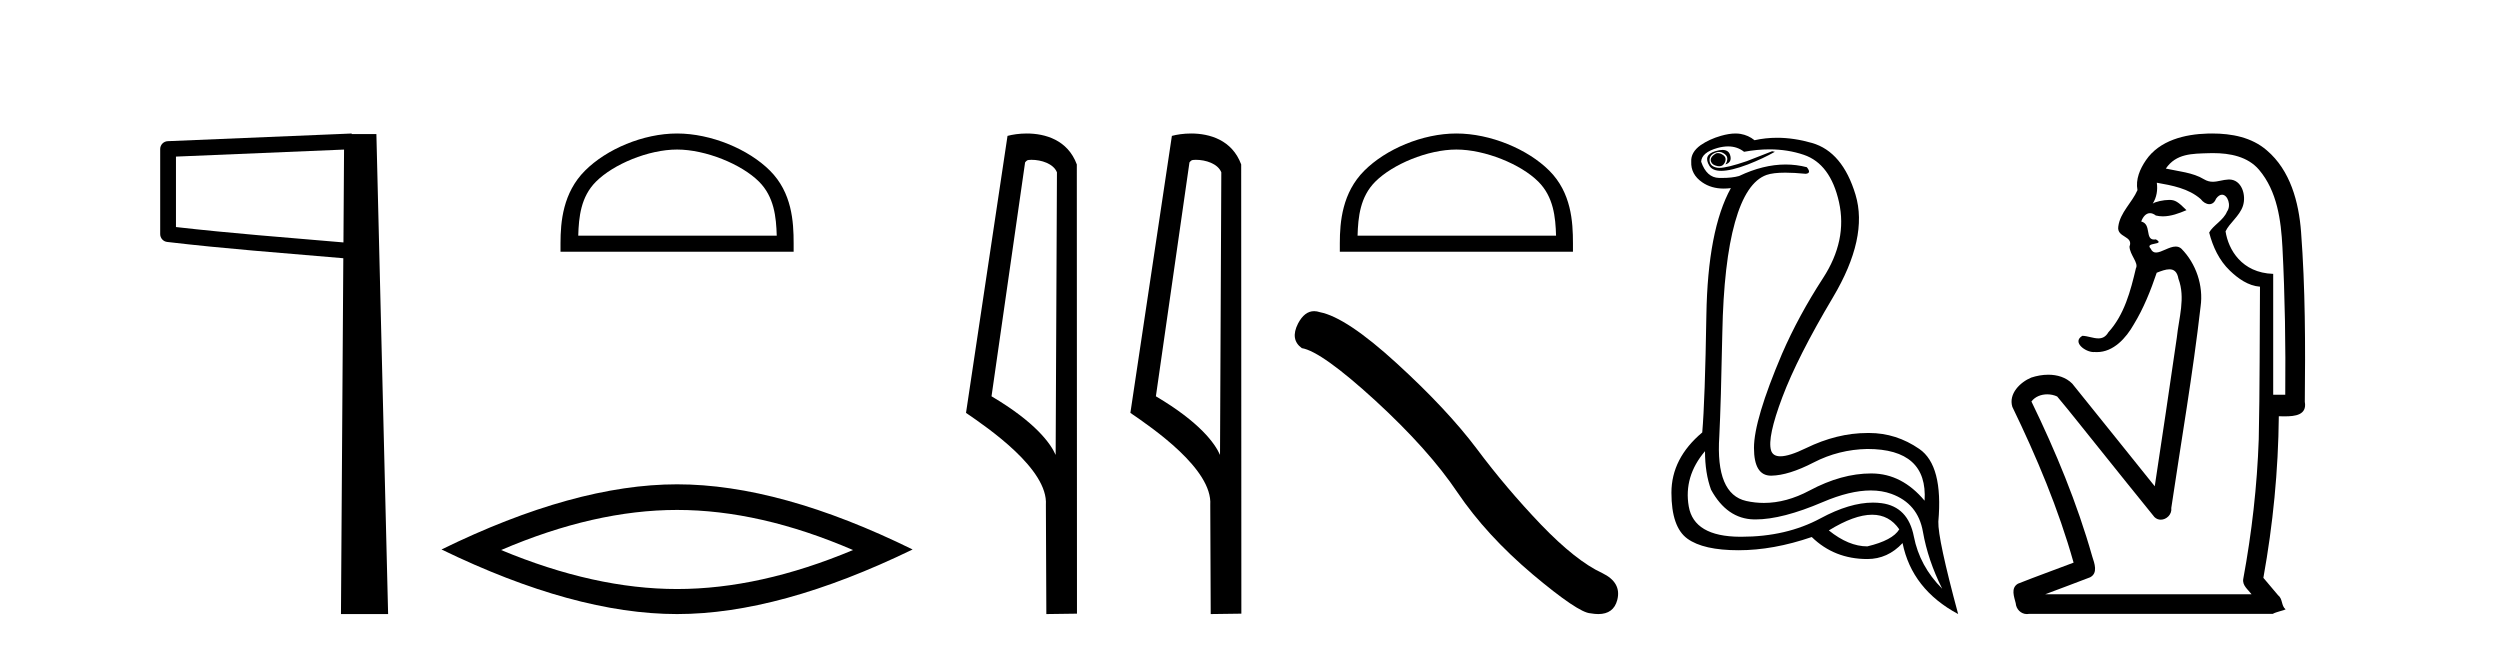 <?xml version='1.0' encoding='UTF-8' standalone='yes'?><svg xmlns='http://www.w3.org/2000/svg' xmlns:xlink='http://www.w3.org/1999/xlink' width='158.0' height='41.0' ><path d='M 21.744 9.453 L 21.706 15.321 L 21.7 15.321 C 17.901 14.995 14.617 14.748 11.121 14.349 L 11.121 9.897 L 21.744 9.453 ZM 22.226 8.437 L 21.728 8.459 L 10.604 8.922 C 10.337 8.932 10.125 9.15 10.124 9.418 L 10.124 14.795 C 10.124 15.048 10.313 15.262 10.565 15.291 C 14.256 15.725 17.663 15.973 21.615 16.313 L 21.697 16.321 L 21.549 38.809 L 24.529 38.809 L 23.788 8.475 L 22.229 8.475 L 22.226 8.437 Z' style='fill:#000000;stroke:none' /><path d='M 42.791 9.451 C 44.603 9.451 46.871 10.382 47.969 11.48 C 48.929 12.44 49.055 13.713 49.09 14.896 L 36.545 14.896 C 36.58 13.713 36.705 12.44 37.666 11.48 C 38.763 10.382 40.978 9.451 42.791 9.451 ZM 42.791 8.437 C 40.641 8.437 38.327 9.43 36.972 10.786 C 35.581 12.176 35.424 14.007 35.424 15.377 L 35.424 15.911 L 50.158 15.911 L 50.158 15.377 C 50.158 14.007 50.054 12.176 48.663 10.786 C 47.307 9.43 44.941 8.437 42.791 8.437 Z' style='fill:#000000;stroke:none' /><path d='M 42.791 32.228 Q 48.034 32.228 53.912 34.762 Q 48.034 37.226 42.791 37.226 Q 37.582 37.226 31.67 34.762 Q 37.582 32.228 42.791 32.228 ZM 42.791 30.609 Q 36.315 30.609 27.904 34.727 Q 36.315 38.809 42.791 38.809 Q 49.266 38.809 57.677 34.727 Q 49.301 30.609 42.791 30.609 Z' style='fill:#000000;stroke:none' /><path d='M 65.187 10.1 C 65.812 10.1 66.576 10.34 66.799 10.89 L 66.717 28.751 L 66.717 28.751 C 66.4 28.034 65.459 26.699 62.664 25.046 L 64.786 10.263 C 64.886 10.157 64.883 10.1 65.187 10.1 ZM 66.717 28.751 L 66.717 28.751 C 66.717 28.751 66.717 28.751 66.717 28.751 L 66.717 28.751 L 66.717 28.751 ZM 64.89 8.437 C 64.412 8.437 63.98 8.505 63.675 8.588 L 61.052 26.094 C 62.439 27.044 66.253 29.648 66.1 31.91 L 66.129 38.809 L 68.065 38.783 L 68.055 10.393 C 67.479 8.837 66.048 8.437 64.89 8.437 Z' style='fill:#000000;stroke:none' /><path d='M 75.575 10.1 C 76.2 10.1 76.964 10.34 77.187 10.89 L 77.105 28.751 L 77.105 28.751 C 76.789 28.034 75.847 26.699 73.052 25.046 L 75.174 10.263 C 75.274 10.157 75.271 10.1 75.575 10.1 ZM 77.105 28.751 L 77.105 28.751 C 77.105 28.751 77.105 28.751 77.105 28.751 L 77.105 28.751 L 77.105 28.751 ZM 75.278 8.437 C 74.8 8.437 74.369 8.505 74.063 8.588 L 71.44 26.094 C 72.828 27.044 76.641 29.648 76.489 31.91 L 76.517 38.809 L 78.454 38.783 L 78.443 10.393 C 77.867 8.837 76.436 8.437 75.278 8.437 Z' style='fill:#000000;stroke:none' /><path d='M 92.044 9.451 C 93.856 9.451 96.125 10.382 97.222 11.48 C 98.183 12.44 98.308 13.713 98.343 14.896 L 85.798 14.896 C 85.833 13.713 85.959 12.44 86.919 11.48 C 88.017 10.382 90.232 9.451 92.044 9.451 ZM 92.044 8.437 C 89.894 8.437 87.581 9.43 86.225 10.786 C 84.834 12.176 84.677 14.007 84.677 15.377 L 84.677 15.911 L 99.411 15.911 L 99.411 15.377 C 99.411 14.007 99.307 12.176 97.916 10.786 C 96.561 9.43 94.194 8.437 92.044 8.437 Z' style='fill:#000000;stroke:none' /><path d='M 83.053 19.665 Q 82.446 19.665 82.035 20.448 Q 81.523 21.455 82.274 22.002 Q 83.521 22.207 86.921 25.316 Q 90.303 28.425 92.114 31.125 Q 93.942 33.824 96.846 36.284 Q 99.75 38.727 100.519 38.761 Q 100.785 38.809 101.011 38.809 Q 101.975 38.809 102.21 37.924 Q 102.501 36.813 101.254 36.215 Q 99.597 35.447 97.393 33.157 Q 95.189 30.851 93.327 28.357 Q 91.448 25.863 88.27 22.959 Q 85.093 20.055 83.419 19.73 Q 83.228 19.665 83.053 19.665 Z' style='fill:#000000;stroke:none' /><path d='M 108.573 9.677 Q 108.511 9.677 108.451 9.697 Q 108.034 9.941 108.138 10.219 Q 108.208 10.428 108.538 10.497 Q 108.601 10.51 108.657 10.51 Q 108.895 10.51 109.008 10.271 Q 109.147 9.975 108.904 9.801 Q 108.73 9.677 108.573 9.677 ZM 108.861 9.475 Q 108.666 9.475 108.399 9.558 Q 107.617 9.801 108.034 10.48 Q 108.23 10.798 108.78 10.798 Q 109.399 10.798 110.469 10.393 Q 111.443 10.01 112.173 9.593 L 111.999 9.558 L 110.399 10.184 Q 109.151 10.61 108.663 10.61 Q 108.593 10.61 108.538 10.601 Q 108.104 10.532 108.051 10.201 Q 107.999 9.871 108.312 9.697 Q 108.486 9.601 108.644 9.601 Q 108.77 9.601 108.886 9.662 Q 109.147 9.801 109.164 9.993 Q 109.182 10.184 109.043 10.393 Q 109.495 10.254 109.338 9.784 Q 109.235 9.475 108.861 9.475 ZM 109.215 9.253 Q 109.794 9.253 110.225 9.593 Q 111.06 9.44 111.831 9.44 Q 112.987 9.44 113.999 9.784 Q 115.686 10.358 116.225 12.775 Q 116.764 15.193 115.216 17.575 Q 113.669 19.958 112.625 22.358 Q 110.851 26.531 110.851 28.305 Q 110.851 30.062 111.926 30.062 Q 111.936 30.062 111.947 30.062 Q 113.043 30.044 114.625 29.227 Q 116.208 28.41 118.016 28.375 Q 121.842 28.375 121.634 31.644 Q 120.208 29.94 118.312 29.923 Q 118.282 29.922 118.253 29.922 Q 116.384 29.922 114.364 31.001 Q 112.895 31.785 111.479 31.785 Q 110.918 31.785 110.364 31.662 Q 108.417 31.227 108.66 27.575 Q 108.764 25.488 108.851 21.036 Q 108.938 16.584 109.651 14.045 Q 110.364 11.506 111.651 11.054 Q 112.057 10.912 112.83 10.912 Q 113.382 10.912 114.121 10.984 Q 114.503 10.949 114.19 10.567 Q 113.533 10.397 112.849 10.397 Q 111.436 10.397 109.912 11.123 Q 109.479 11.247 108.813 11.247 Q 108.73 11.247 108.643 11.245 Q 107.86 11.228 107.512 10.219 Q 107.547 9.628 108.556 9.349 Q 108.907 9.253 109.215 9.253 ZM 118.318 32.531 Q 119.402 32.531 120.034 33.453 Q 119.616 34.149 118.016 34.531 Q 116.834 34.531 115.582 33.523 Q 117.193 32.531 118.318 32.531 ZM 107.756 28.514 Q 107.756 29.905 108.138 30.949 Q 109.147 32.792 110.851 32.827 Q 110.902 32.828 110.954 32.828 Q 112.635 32.828 115.199 31.731 Q 116.917 30.997 118.231 30.997 Q 118.939 30.997 119.529 31.21 Q 121.216 31.818 121.529 33.609 Q 121.842 35.401 122.747 37.209 Q 121.321 35.783 120.955 33.905 Q 120.59 32.027 118.921 31.801 Q 118.653 31.765 118.371 31.765 Q 116.899 31.765 115.06 32.757 Q 112.9 33.923 110.048 33.923 Q 110.006 33.923 109.964 33.923 Q 107.06 33.905 106.73 32.01 Q 106.399 30.114 107.756 28.514 ZM 109.683 8.437 Q 109.28 8.437 108.764 8.584 Q 108.034 8.793 107.478 9.175 Q 106.851 9.628 106.886 10.219 Q 106.851 11.019 107.582 11.523 Q 108.154 11.918 108.94 11.918 Q 109.157 11.918 109.391 11.888 L 109.391 11.888 Q 107.93 14.532 107.843 19.923 Q 107.756 25.314 107.582 27.331 Q 105.634 28.966 105.634 31.14 Q 105.634 33.314 106.643 34.044 Q 107.651 34.775 109.877 34.775 Q 112.069 34.775 114.503 33.94 Q 115.929 35.331 118.016 35.331 Q 119.303 35.331 120.242 34.322 Q 120.834 37.244 123.755 38.809 Q 122.468 34.044 122.503 32.966 Q 122.816 29.418 121.303 28.375 Q 119.839 27.365 118.131 27.365 Q 118.074 27.365 118.016 27.366 Q 116.103 27.366 114.138 28.323 Q 113.079 28.838 112.519 28.838 Q 112.042 28.838 111.93 28.462 Q 111.686 27.644 112.643 25.105 Q 113.599 22.566 115.842 18.793 Q 118.086 15.019 117.269 12.306 Q 116.451 9.593 114.521 9.036 Q 113.377 8.707 112.312 8.707 Q 111.58 8.707 110.886 8.862 Q 110.504 8.549 109.999 8.462 Q 109.851 8.437 109.683 8.437 Z' style='fill:#000000;stroke:none' /><path d='M 139.868 9.677 C 140.924 9.677 142.059 9.889 142.774 10.733 C 143.918 12.084 144.162 13.925 144.25 15.632 C 144.411 18.735 144.457 21.843 144.428 24.949 L 143.666 24.949 C 143.666 22.402 143.666 19.856 143.666 17.309 C 141.667 17.243 140.832 15.769 140.655 14.622 C 140.896 14.098 141.538 13.659 141.751 13.021 C 141.977 12.346 141.684 11.344 140.881 11.344 C 140.868 11.344 140.854 11.344 140.84 11.345 C 140.479 11.36 140.171 11.487 139.85 11.487 C 139.669 11.487 139.484 11.447 139.282 11.324 C 138.595 10.905 137.674 10.829 136.88 10.654 C 137.535 9.697 138.539 9.713 139.615 9.681 C 139.698 9.678 139.783 9.677 139.868 9.677 ZM 136.31 11.548 L 136.31 11.548 C 137.286 11.721 138.316 11.908 139.087 12.583 C 139.23 12.776 139.437 12.904 139.629 12.904 C 139.8 12.904 139.959 12.804 140.052 12.562 C 140.182 12.379 140.314 12.305 140.432 12.305 C 140.792 12.305 141.031 12.989 140.747 13.372 C 140.526 13.923 139.857 14.248 139.62 14.697 C 139.849 15.594 140.25 16.457 140.93 17.107 C 141.454 17.609 142.088 18.062 142.831 18.119 C 142.806 21.329 142.822 24.541 142.753 27.751 C 142.651 30.715 142.313 33.67 141.774 36.586 C 141.699 37.004 142.081 37.261 142.299 37.558 L 129.255 37.558 C 130.201 37.198 131.154 36.854 132.097 36.485 C 132.605 36.219 132.37 35.598 132.233 35.179 C 131.273 31.795 129.923 28.534 128.386 25.374 C 128.619 25.065 129.002 24.922 129.385 24.922 C 129.604 24.922 129.823 24.969 130.013 25.058 C 130.897 26.107 131.739 27.198 132.606 28.264 C 133.792 29.734 134.965 31.216 136.16 32.678 C 136.279 32.794 136.42 32.844 136.561 32.844 C 136.923 32.844 137.278 32.509 137.226 32.101 C 137.855 27.859 138.59 23.63 139.078 19.369 C 139.264 18.054 138.795 16.662 137.866 15.719 C 137.757 15.62 137.634 15.582 137.503 15.582 C 137.091 15.582 136.606 15.96 136.263 15.96 C 136.122 15.96 136.005 15.897 135.926 15.717 C 135.495 15.279 136.904 15.515 136.254 15.129 L 136.254 15.129 C 136.212 15.136 136.174 15.139 136.139 15.139 C 135.547 15.139 135.991 14.161 135.325 14 C 135.436 13.693 135.63 13.472 135.879 13.472 C 135.992 13.472 136.117 13.517 136.25 13.621 C 136.398 13.657 136.546 13.673 136.695 13.673 C 137.208 13.673 137.718 13.482 138.185 13.282 C 137.651 12.747 137.459 12.634 137.102 12.634 C 136.73 12.634 136.204 12.749 136.052 12.87 L 136.052 12.87 C 136.052 12.87 136.052 12.87 136.052 12.87 L 136.052 12.87 C 136.052 12.87 136.052 12.87 136.052 12.87 L 136.052 12.87 C 136.3 12.475 136.376 12.01 136.31 11.548 ZM 139.806 8.437 C 139.713 8.437 139.619 8.438 139.526 8.441 C 138.086 8.48 136.484 8.866 135.626 10.121 C 135.247 10.671 134.96 11.337 135.088 12.016 C 134.743 12.812 133.993 13.423 133.876 14.313 C 133.763 15.034 134.851 14.886 134.585 15.583 C 134.601 16.107 135.182 16.623 134.989 16.957 C 134.654 18.384 134.259 19.892 133.247 21.002 C 133.075 21.3 132.855 21.386 132.616 21.386 C 132.293 21.386 131.933 21.229 131.605 21.223 L 131.605 21.223 C 130.932 21.618 131.793 22.25 132.31 22.25 C 132.331 22.25 132.351 22.249 132.371 22.247 C 132.423 22.251 132.473 22.253 132.523 22.253 C 133.574 22.253 134.369 21.361 134.853 20.506 C 135.475 19.489 135.931 18.345 136.304 17.237 C 136.586 17.126 136.869 17.02 137.107 17.02 C 137.384 17.02 137.6 17.165 137.677 17.617 C 138.134 18.825 137.7 20.107 137.575 21.334 C 137.118 24.469 136.658 27.602 136.18 30.733 C 134.441 28.572 132.71 26.404 130.966 24.246 C 130.565 23.841 130.012 23.682 129.452 23.682 C 129.084 23.682 128.712 23.751 128.378 23.862 C 127.677 24.151 126.928 24.884 127.179 25.711 C 128.716 28.889 130.095 32.156 131.051 35.559 C 129.88 36.006 128.699 36.426 127.535 36.889 C 127.065 37.164 127.294 37.712 127.393 38.122 C 127.421 38.503 127.725 38.809 128.1 38.809 C 128.141 38.809 128.182 38.806 128.225 38.798 L 143.636 38.798 C 143.85 38.67 144.378 38.568 144.451 38.513 C 144.16 38.273 144.282 37.852 143.971 37.615 C 143.662 37.249 143.353 36.884 143.045 36.519 C 143.653 33.15 143.989 29.732 144.021 26.308 C 144.136 26.309 144.266 26.313 144.402 26.313 C 145.045 26.313 145.812 26.233 145.664 25.395 C 145.701 21.814 145.697 18.225 145.427 14.653 C 145.285 12.782 144.754 10.768 143.262 9.502 C 142.307 8.672 141.039 8.437 139.806 8.437 Z' style='fill:#000000;stroke:none' /></svg>